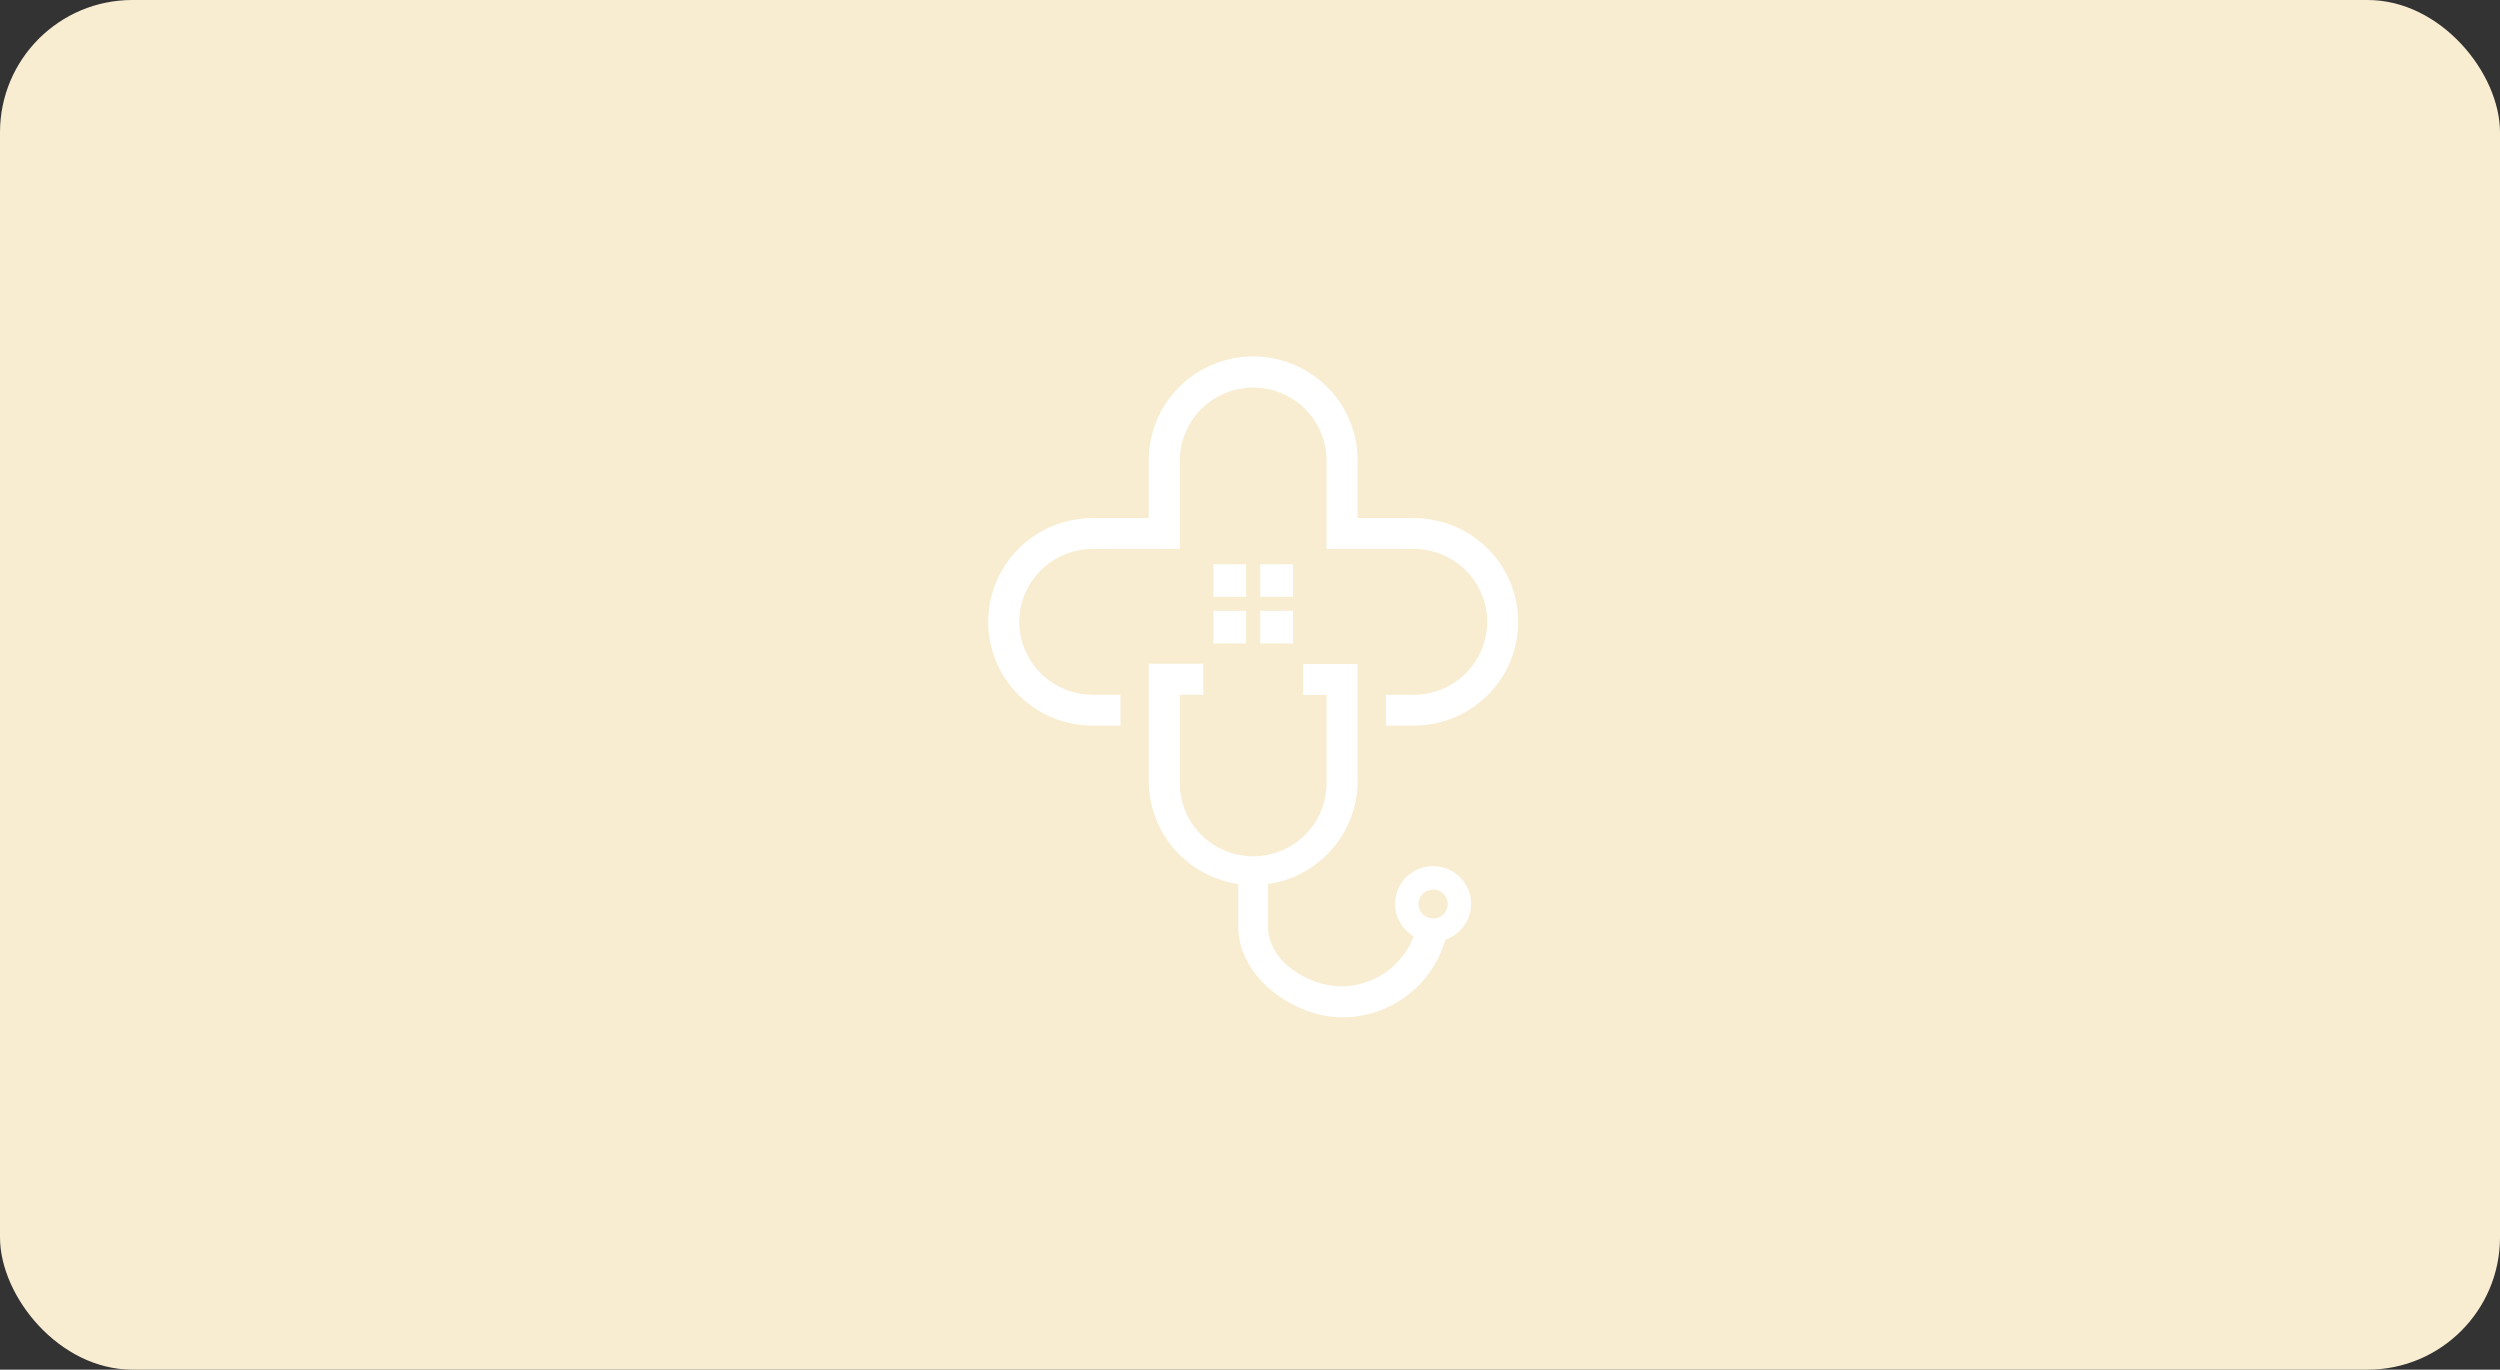 <svg xmlns="http://www.w3.org/2000/svg" width="491" height="269" viewBox="0 0 491 269" fill="none"><rect x="0" y="0" width="491" height="269" fill="#333333" stroke="none"/><rect width="491" height="269" rx="26" fill="#F8EDD1"></rect><path fill-rule="evenodd" clip-rule="evenodd" d="M200.176 122.13C200.189 118.335 201.711 114.699 204.41 112.015C207.11 109.332 210.767 107.819 214.585 107.807L231.723 107.807L231.723 90.778C231.679 88.869 232.019 86.972 232.723 85.196C233.427 83.42 234.481 81.802 235.823 80.437C237.165 79.071 238.768 77.987 240.538 77.246C242.307 76.505 244.208 76.124 246.128 76.124C248.048 76.124 249.949 76.505 251.719 77.246C253.489 77.987 255.091 79.071 256.433 80.437C257.775 81.802 258.829 83.42 259.533 85.196C260.237 86.972 260.577 88.869 260.533 90.778L260.533 107.807L277.671 107.807C279.564 107.807 281.437 108.177 283.185 108.897C284.933 109.617 286.522 110.672 287.86 112.002C289.198 113.332 290.259 114.911 290.983 116.649C291.707 118.387 292.08 120.249 292.08 122.13C292.08 124.011 291.707 125.874 290.983 127.611C290.259 129.349 289.198 130.928 287.86 132.258C286.522 133.588 284.933 134.643 283.185 135.363C281.437 136.083 279.564 136.453 277.671 136.453L272.196 136.453L272.196 142.506L277.671 142.506C283.108 142.506 288.321 140.359 292.165 136.538C296.009 132.717 298.169 127.534 298.169 122.13C298.169 116.726 296.009 111.543 292.165 107.722C288.321 103.901 283.108 101.754 277.671 101.754L266.629 101.754L266.629 90.778C266.682 88.068 266.191 85.375 265.184 82.857C264.177 80.338 262.676 78.045 260.767 76.11C258.858 74.175 256.58 72.639 254.067 71.59C251.553 70.54 248.854 70 246.128 70C243.402 70 240.703 70.54 238.19 71.59C235.676 72.639 233.399 74.175 231.49 76.11C229.581 78.045 228.079 80.338 227.072 82.857C226.066 85.375 225.575 88.068 225.627 90.778L225.627 101.754L214.585 101.754C209.149 101.754 203.935 103.901 200.091 107.722C196.247 111.543 194.088 116.726 194.088 122.13C194.088 127.534 196.247 132.717 200.091 136.538C203.935 140.359 209.149 142.506 214.585 142.506L220.06 142.506L220.06 136.453L214.585 136.453C210.767 136.441 207.11 134.928 204.41 132.245C201.711 129.561 200.189 125.925 200.176 122.13Z" fill="white"></path><path fill-rule="evenodd" clip-rule="evenodd" d="M278.598 177.548C278.6 176.984 278.769 176.434 279.085 175.966C279.401 175.498 279.85 175.134 280.374 174.919C280.898 174.705 281.474 174.649 282.03 174.76C282.586 174.871 283.096 175.143 283.497 175.542C283.897 175.941 284.169 176.449 284.279 177.002C284.389 177.555 284.332 178.128 284.115 178.648C283.897 179.169 283.53 179.614 283.058 179.927C282.587 180.239 282.033 180.406 281.466 180.406C281.089 180.406 280.715 180.332 280.367 180.189C280.018 180.045 279.702 179.834 279.435 179.569C279.169 179.303 278.958 178.988 278.814 178.641C278.67 178.295 278.597 177.923 278.598 177.548ZM231.722 136.453L236.323 136.453L236.323 130.355L225.626 130.355L225.626 153.445C225.638 158.345 227.42 163.079 230.647 166.783C233.874 170.488 238.332 172.917 243.209 173.63L243.209 182.053C243.209 191.963 254.144 199.799 263.637 199.799C268.219 199.799 272.674 198.309 276.324 195.556C279.974 192.804 282.617 188.939 283.851 184.553C285.462 184.012 286.839 182.939 287.753 181.513C288.667 180.086 289.063 178.393 288.876 176.712C288.689 175.031 287.93 173.464 286.725 172.271C285.519 171.078 283.94 170.33 282.248 170.152C280.557 169.973 278.854 170.375 277.424 171.289C275.993 172.204 274.92 173.578 274.382 175.182C273.844 176.786 273.874 178.525 274.466 180.11C275.059 181.695 276.178 183.032 277.639 183.898C276.549 186.782 274.599 189.267 272.051 191.022C269.503 192.776 266.476 193.716 263.377 193.716C257.089 193.716 249.045 188.898 249.045 182L249.045 173.63C253.916 172.918 258.368 170.494 261.595 166.798C264.821 163.101 266.607 158.377 266.628 153.483L266.628 130.393L255.931 130.393L255.931 136.492L260.532 136.492L260.532 153.521C260.576 155.429 260.236 157.327 259.532 159.103C258.828 160.879 257.774 162.497 256.432 163.862C255.09 165.227 253.487 166.312 251.718 167.052C249.948 167.793 248.047 168.175 246.127 168.175C244.207 168.175 242.306 167.793 240.536 167.052C238.767 166.312 237.164 165.227 235.822 163.862C234.48 162.497 233.426 160.879 232.722 159.103C232.018 157.327 231.678 155.429 231.722 153.521L231.722 136.453Z" fill="white"></path><path fill-rule="evenodd" clip-rule="evenodd" d="M238.318 110.817L244.736 110.817L244.736 117.221L238.318 117.221L238.318 110.817ZM244.736 119.965L244.736 126.368L238.318 126.368L238.318 119.965L244.736 119.965ZM247.519 110.817L253.945 110.817L253.945 117.221L247.519 117.221L247.519 110.817ZM253.945 119.965L253.945 126.368L247.519 126.368L247.519 119.965L253.945 119.965Z" fill="white"></path></svg>